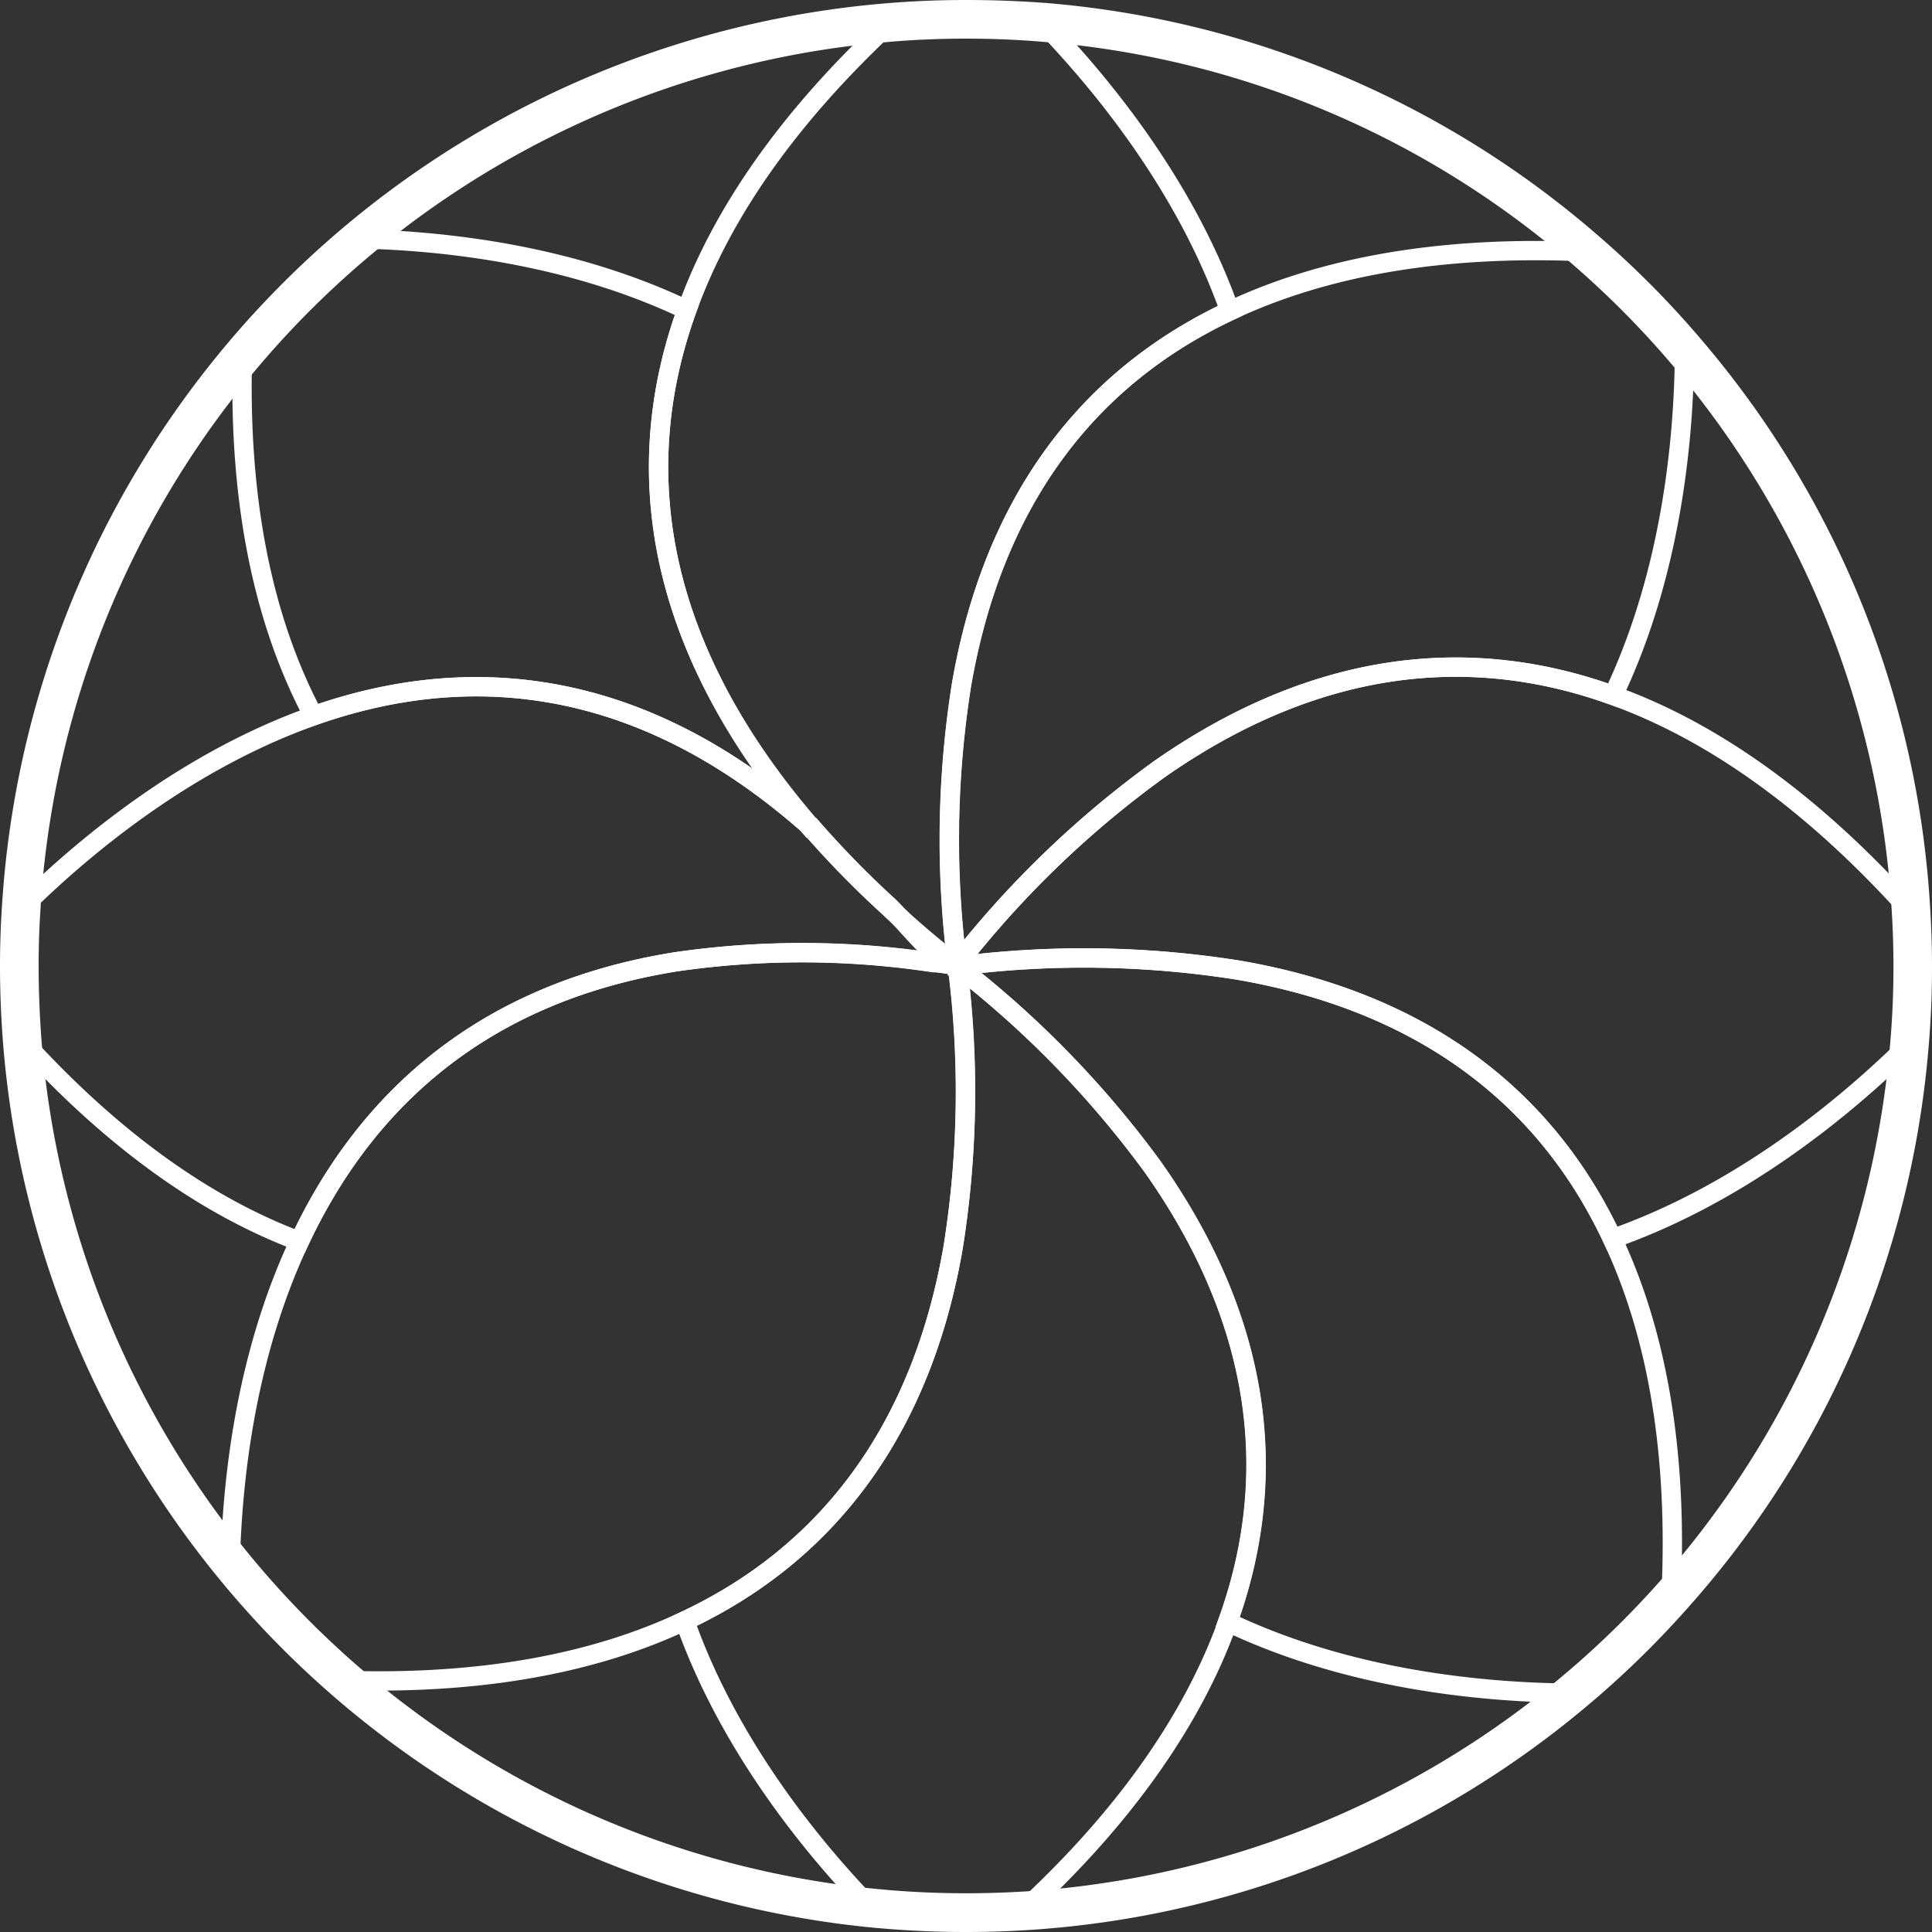 <svg id="Layer_32" data-name="Layer 32" xmlns="http://www.w3.org/2000/svg" viewBox="0 0 200 200"><rect x="0" y="0" width="200" height="200" fill="#333333" stroke="none"/><defs><style>.cls-1{fill:#fff;}.cls-2{fill:none;stroke:#fff;stroke-linecap:round;stroke-miterlimit:10;stroke-width:2px;}</style></defs><title>design</title><path class="cls-1" d="M100,4c2.72,0,5.45.11,8.11.34a95.2,95.2,0,0,1,54.66,23,96.16,96.16,0,0,1,33.05,66.76c.12,1.94.19,3.92.19,5.88,0,2.83-.12,5.6-.36,8.26a96,96,0,0,1-89.5,87.56c-2,.12-4.09.19-6.15.19A96,96,0,0,1,4.32,108c-.21-2.68-.32-5.36-.32-8,0-2.13.07-4.2.21-6.15v-.16h0A96,96,0,0,1,92,4.34C94.6,4.11,97.3,4,100,4m0-4q-4.23,0-8.36.35A100,100,0,0,0,.22,93.54v0Q0,96.76,0,100c0,2.79.12,5.56.34,8.29a100,100,0,0,0,89.25,91.18A102,102,0,0,0,100,200c2.15,0,4.29-.07,6.4-.2a99.6,99.6,0,0,0,57.35-22.75,98,98,0,0,0,11-10.64,99.45,99.45,0,0,0,24.88-57.82q.38-4.26.37-8.6c0-2.06-.07-4.1-.2-6.15a99.38,99.38,0,0,0-23.66-58.66,97.83,97.83,0,0,0-10.78-10.86,99.58,99.58,0,0,0-56.92-24Q104.26,0,100,0Z"/><path class="cls-2" d="M84,85.67C65.53,69.21,47.4,68.83,32.45,74.09c-5.25-9.87-7.72-22.22-7.36-36.79A97.25,97.25,0,0,1,37.71,24.74c9,.25,21.73,1.77,33.39,7.35C64.72,49.77,68.68,68,84,85.67Z"/><path class="cls-2" d="M127.31,32.19c-14.91,7-24.53,19.91-27.78,38.67h0A102.41,102.41,0,0,0,99.1,100c-2.52-2-4.9-4-7.11-6.1a101.51,101.51,0,0,1-8-8.17l-.05,0C68.68,68,64.72,49.77,71.1,32.09,74.72,22,81.7,12.14,91.83,2.65c2.68-.23,5.41-.34,8.16-.34s5.53.11,8.25.34C114.46,9.14,122.84,19.53,127.31,32.19Z"/><path class="cls-2" d="M174.38,36.67c-.08,9-1.4,22.79-7.39,35.32-15.43-5.57-31.31-3.28-46.87,7.56a102.91,102.91,0,0,0-21,20.21v0s0,0,0,.06,0,.1,0,.15a102.41,102.41,0,0,1,.43-29.12h0c3.25-18.76,12.87-31.68,27.78-38.67,9.93-4.69,22.23-6.75,36.55-6.13A95.82,95.82,0,0,1,174.38,36.67Z"/><path class="cls-2" d="M197.69,100c0,2.82-.11,5.63-.36,8.4-6.4,6.28-17.17,15.19-30.41,19.83-7-14.93-19.91-24.55-38.68-27.8h0a102.19,102.19,0,0,0-29-.44H99.1s0-.1,0-.15,0,0,0-.06v0a102.91,102.91,0,0,1,21-20.21C135.68,68.71,151.56,66.42,167,72v0c10.46,3.76,20.7,11.17,30.5,22C197.63,96,197.69,98,197.69,100Z"/><path class="cls-2" d="M173,164.88a96,96,0,0,1-10.76,10.39c-9-.1-22.68-1.42-35.16-7.37,5.61-15.53,3.25-31.48-7.75-47.09a103.54,103.54,0,0,0-19.91-20.54L99.1,100h.13a102.19,102.19,0,0,1,29,.44h0c18.77,3.25,31.69,12.87,38.68,27.8C171.61,138.18,173.66,150.51,173,164.88Z"/><path class="cls-2" d="M127.11,167.9C123.48,178,116.46,188,106.24,197.49c-2.06.14-4.15.2-6.25.2a97.33,97.33,0,0,1-10.16-.53c-6.24-6.5-14.5-16.81-18.94-29.36,14.91-7,24.53-19.91,27.78-38.67v0A102.39,102.39,0,0,0,99.1,100l.35.28a103.54,103.54,0,0,1,19.91,20.54C130.36,136.42,132.72,152.37,127.11,167.9Z"/><path class="cls-2" d="M98,99.79c-.73-.11-.58-.06-1.09-.13a2.3,2.3,0,0,1-.26,0A91,91,0,0,0,70,99.56h0c-21.13,3.37-32.7,15.49-39,28.94C21.25,124.85,11.73,118,2.64,108.09c-.22-2.67-.33-5.38-.33-8.1,0-2.11.06-4.21.21-6.28v0c6.3-6.19,16.91-15,29.93-19.6C47.4,68.83,65.53,69.21,84,85.67l.05,0a101.51,101.51,0,0,0,8,8.17C94.2,96,95.45,97.78,98,99.79Z"/><path class="cls-2" d="M98.67,129.11v0c-3.25,18.76-12.87,31.69-27.78,38.67-9.5,4.49-21.15,6.55-34.68,6.19a98.81,98.81,0,0,1-12.36-12.77C24.12,152.39,25.6,140,31,128.5c6.29-13.45,17.86-25.57,39-28.94h0a91,91,0,0,1,26.66.07,2.3,2.3,0,0,0,.26,0l2.21.33A102.39,102.39,0,0,1,98.67,129.11Z"/></svg>